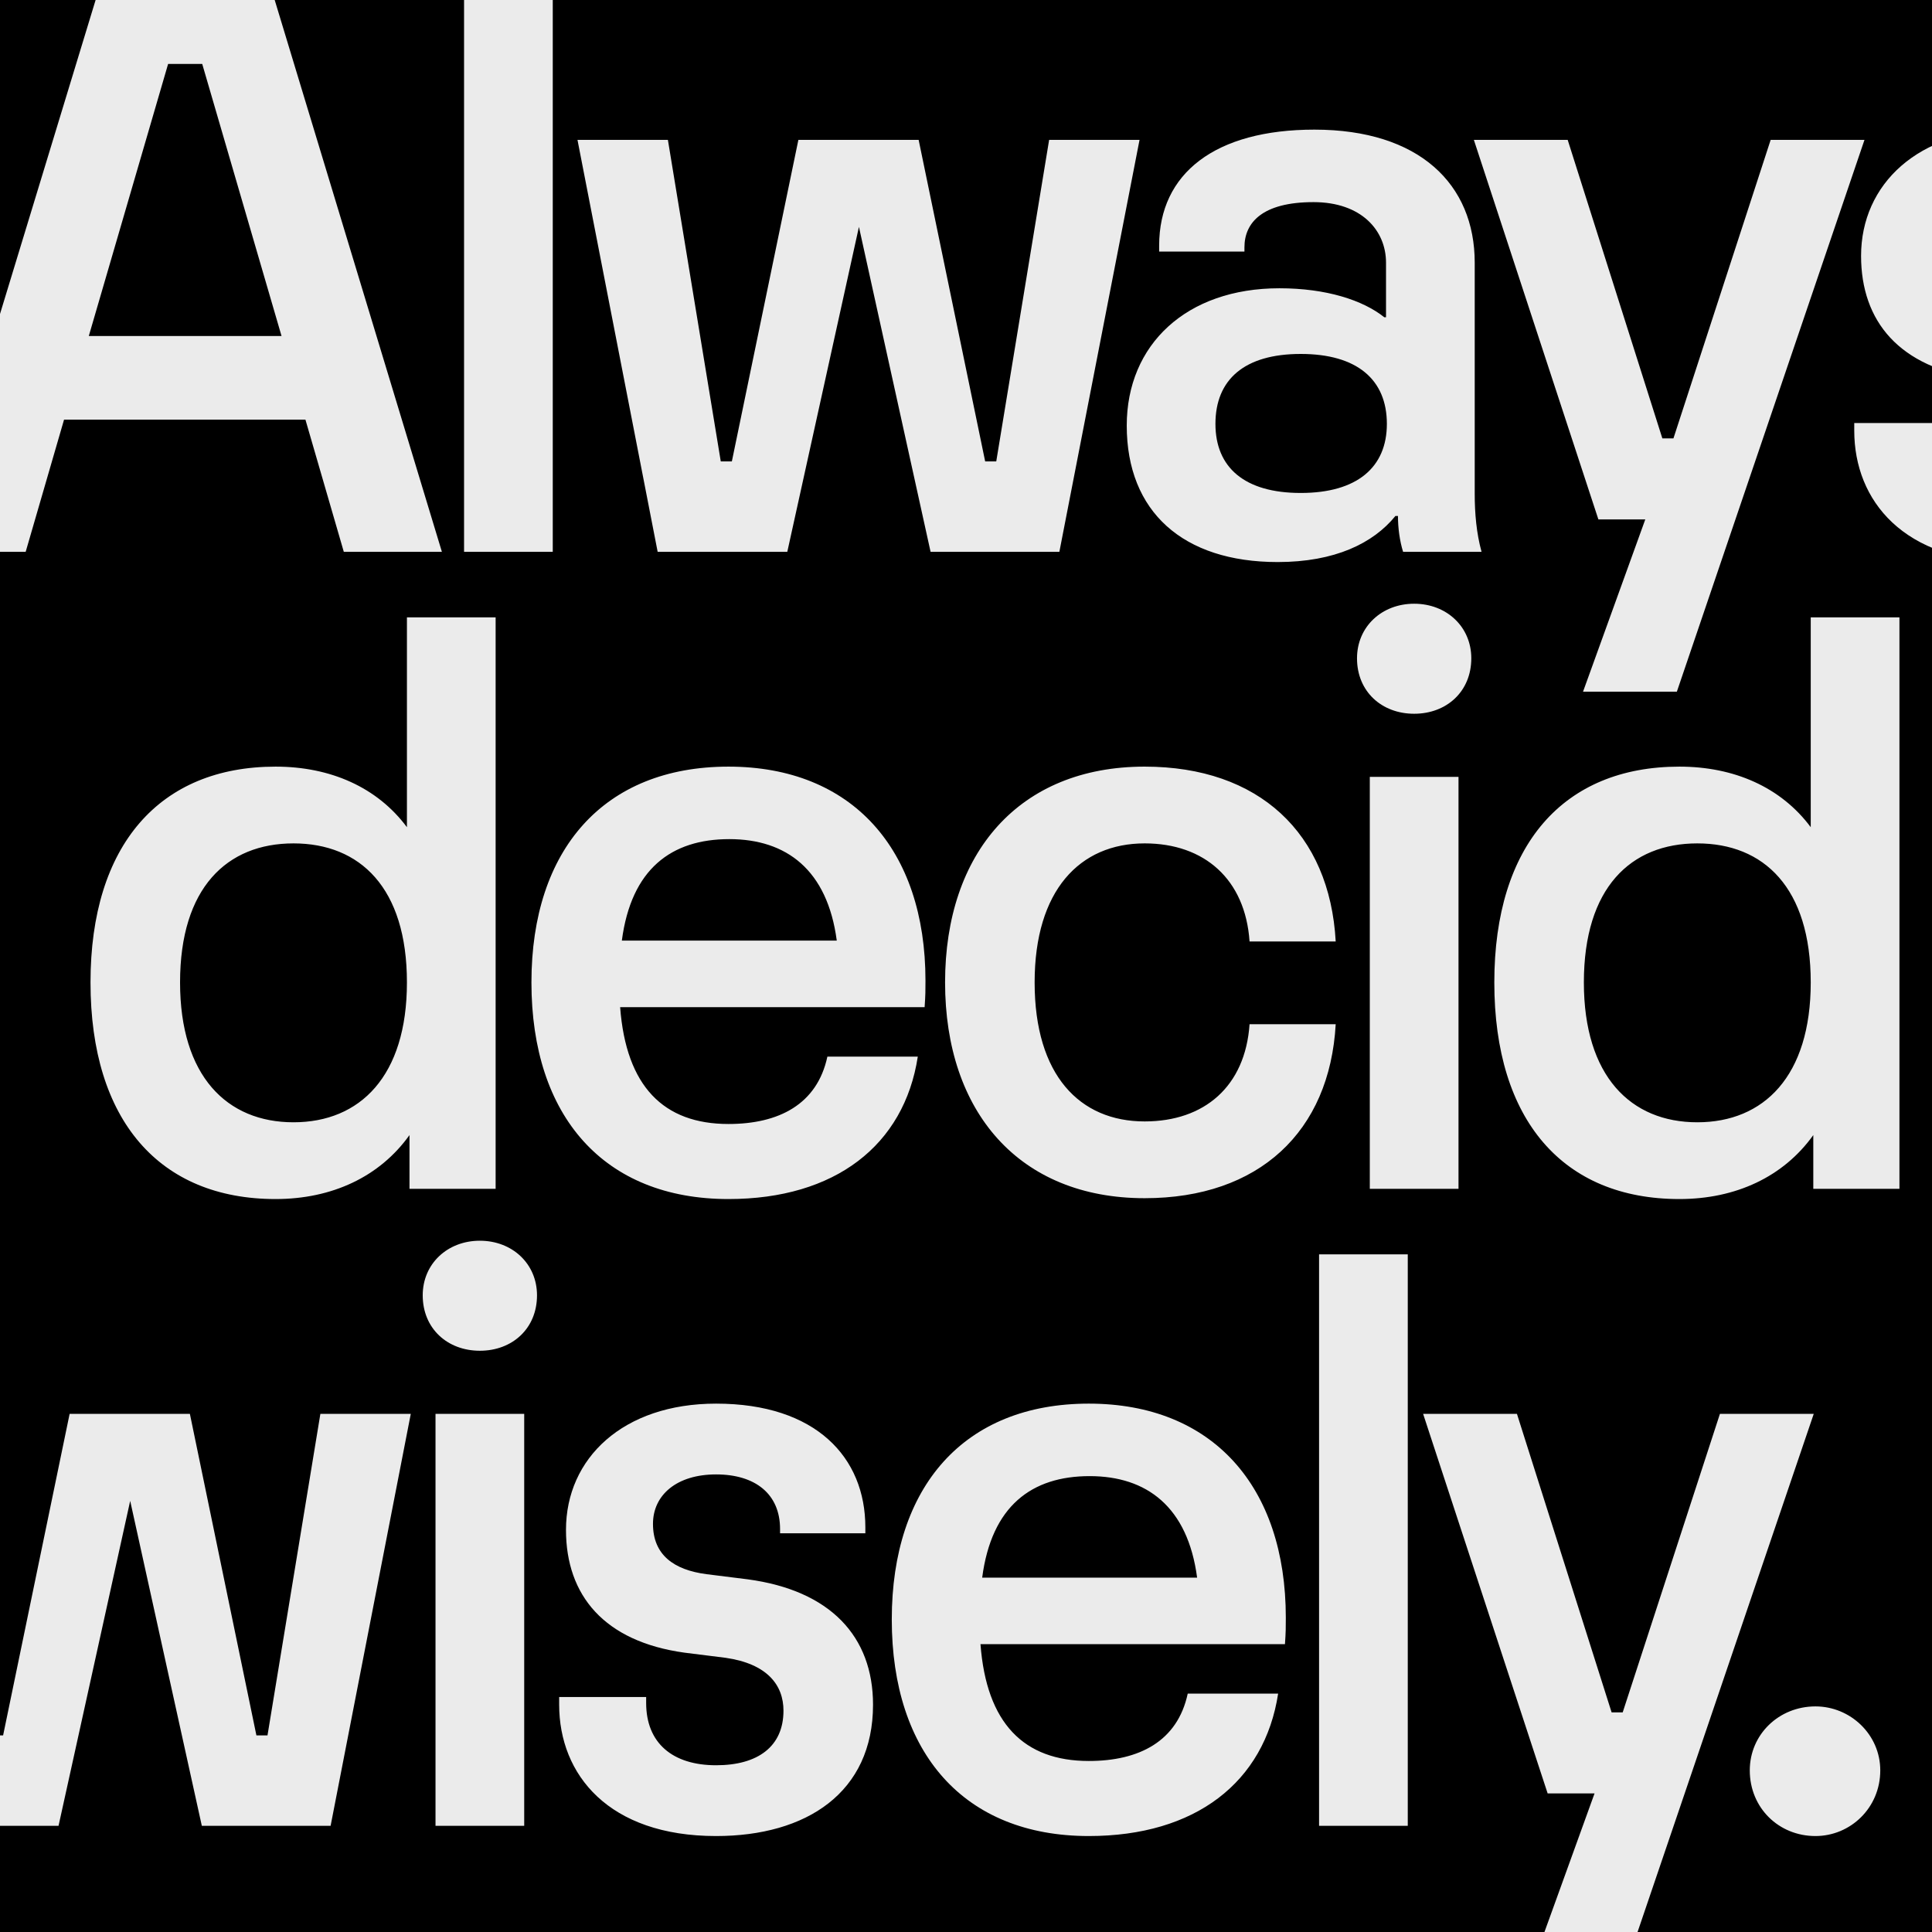<?xml version="1.0" encoding="utf-8"?>
<svg xmlns="http://www.w3.org/2000/svg" height="1500px" id="Ebene_1" style="enable-background:new 0 0 1500 1500;" version="1.1" viewBox="0 0 1500 1500" width="1500px" x="0px" y="0px">
<rect height="1500" width="1500"/>
<g>
	<defs>
		<rect height="1500" id="SVGID_1_" width="1500"/>
	</defs>
	<clipPath id="SVGID_2_">
		<use href="#SVGID_1_" style="overflow:visible;"/>
	</clipPath>
	<path d="M1561.48,436.374c70.191,0,121.842-33.771,121.842-101.976   c0-52.975-33.109-88.733-97.341-97.342l-31.785-3.973c-25.826-3.311-41.718-15.23-41.718-39.069   c0-22.514,18.541-38.407,49.002-38.407c30.46,0,49.664,15.231,49.664,42.38v3.311h66.218v-4.635   c0-54.299-38.407-96.017-115.882-96.017c-72.179,0-116.545,42.38-116.545,98.004c0,50.988,29.798,86.746,92.043,95.354   l31.785,3.973c32.447,4.636,45.028,21.19,45.028,41.056c0,27.812-19.865,42.38-52.312,42.38c-33.772,0-54.3-17.217-54.3-48.34   v-4.635h-67.543v5.96C1439.638,388.696,1478.044,436.374,1561.48,436.374 M1301.904,537.025l145.681-428.434h-72.841   l-75.489,231.765h-8.608l-73.502-231.765h-72.841l96.68,294.673h36.42l-48.341,133.761H1301.904z M1009.882,382.736   c-43.704,0-66.219-19.865-66.219-53.637c0-34.433,22.515-54.299,66.219-54.299s66.881,19.866,66.881,54.299   C1076.763,362.872,1053.586,382.736,1009.882,382.736 M1150.265,428.428c-3.973-14.568-5.297-29.798-5.297-45.029V203.946   c0-60.921-43.042-103.301-124.491-103.301c-76.813,0-120.518,33.772-120.518,90.057v4.636h66.219v-3.311   c0-19.204,13.906-35.096,53.638-35.096c37.081,0,56.284,21.852,56.284,47.015v42.38h-1.323   c-16.556-13.244-45.029-22.514-81.449-22.514c-72.178,0-118.531,43.704-118.531,106.612c0,66.88,43.704,105.949,117.207,105.949   c44.366,0,74.165-14.568,91.381-35.758h1.987c0,9.271,1.324,19.204,3.973,27.812H1150.265z M611.255,428.428l55.623-252.293   l55.624,252.293h99.99l62.245-319.836h-70.191L773.49,358.235h-8.608l-51.651-249.644h-93.368l-51.65,249.644h-8.609   l-41.055-249.644h-70.192l62.245,319.836H611.255z M429.16-15.236h-68.867v443.664h68.867V-15.236z M130.519,49.658h26.488   l61.583,211.237H68.936L130.519,49.658z M343.081,428.428L208.657-15.236H78.869L-56.217,428.428h76.151l29.799-102.639h187.398   l29.799,102.639H343.081z" style="clip-path:url(#SVGID_2_);fill:#EBEBEB;"/>
	<path d="M1656.146,651.495c44.366,0,76.15,23.838,83.435,78.8h-166.87   C1579.995,674.671,1611.117,651.495,1656.146,651.495 M1808.449,761.417c0-101.976-56.948-166.208-152.965-166.208   c-96.68,0-152.965,64.232-152.965,167.533c0,103.963,56.285,168.195,152.965,168.195c82.772,0,136.41-41.719,147.005-110.586   h-70.192c-7.945,37.082-37.744,52.313-76.812,52.313c-50.326,0-79.462-29.137-84.099-90.72h236.401   C1808.449,772.675,1808.449,768.701,1808.449,761.417 M1317.782,871.34c-51.651,0-88.071-35.758-88.071-108.598   c0-73.503,36.42-107.936,88.071-107.936c51.649,0,88.069,34.433,88.069,107.936C1405.852,835.582,1369.432,871.34,1317.782,871.34    M1405.852,642.224c-23.176-31.123-59.596-47.015-101.976-47.015c-90.057,0-143.695,60.921-143.695,167.533   c0,107.273,53.639,168.195,143.695,168.195c43.704,0,80.786-17.218,103.963-49.664v41.718h66.881V479.326h-68.868V642.224z    M1063.511,922.991h68.867V603.155h-68.867V922.991z M1097.945,554.153c25.163,0,44.365-17.217,44.365-43.042   c0-24.501-19.202-42.38-44.365-42.38s-44.366,17.879-44.366,42.38C1053.579,536.936,1072.782,554.153,1097.945,554.153    M888.708,930.275c88.732,0,143.694-51.651,148.329-135.086h-66.881c-3.312,48.339-35.096,75.488-81.448,75.488   c-50.327,0-85.422-35.758-85.422-107.936c0-71.516,35.095-107.936,85.422-107.936c46.353,0,78.137,27.811,81.448,76.151h66.881   c-4.635-84.098-59.597-135.748-148.329-135.748c-97.342,0-154.952,66.881-154.952,167.533S791.366,930.275,888.708,930.275    M566.234,651.495c44.366,0,76.151,23.838,83.435,78.8H482.798C490.082,674.671,521.205,651.495,566.234,651.495 M718.536,761.417   c0-101.976-56.948-166.208-152.964-166.208c-96.68,0-152.965,64.232-152.965,167.533c0,103.963,56.285,168.195,152.965,168.195   c82.773,0,136.41-41.719,147.005-110.586h-70.192c-7.946,37.082-37.744,52.313-76.813,52.313c-50.327,0-79.463-29.137-84.098-90.72   h236.4C718.536,772.675,718.536,768.701,718.536,761.417 M227.869,871.34c-51.65,0-88.07-35.758-88.07-108.598   c0-73.503,36.42-107.936,88.07-107.936c51.651,0,88.071,34.433,88.071,107.936C315.94,835.582,279.52,871.34,227.869,871.34    M315.94,642.224c-23.177-31.123-59.597-47.015-101.977-47.015c-90.057,0-143.694,60.921-143.694,167.533   c0,107.273,53.637,168.195,143.694,168.195c43.705,0,80.787-17.218,103.964-49.664v41.718h66.88V479.326H315.94V642.224z" style="clip-path:url(#SVGID_2_);fill:#EBEBEB;"/>
	<path d="M1695.555,1425.5c27.149,0,50.326-21.852,50.326-50.988   c0-27.812-23.177-49.664-50.326-49.664c-28.474,0-50.989,21.853-50.989,49.664C1644.565,1403.648,1667.081,1425.5,1695.555,1425.5    M1409.513,1425.5c27.149,0,50.326-21.852,50.326-50.988c0-27.812-23.177-49.664-50.326-49.664   c-28.474,0-50.989,21.853-50.989,49.664C1358.523,1403.648,1381.039,1425.5,1409.513,1425.5 M1262.506,1526.152l145.681-428.435   h-72.84l-75.489,231.766h-8.608l-73.502-231.766h-72.841l96.679,294.673h36.421l-48.34,133.762H1262.506z M1092.988,973.89h-68.867   v443.664h68.867V973.89z M846.002,1146.058c44.367,0,76.152,23.84,83.436,78.801H762.566   C769.851,1169.234,800.973,1146.058,846.002,1146.058 M998.305,1255.981c0-101.978-56.948-166.209-152.965-166.209   c-96.679,0-152.965,64.231-152.965,167.532c0,103.963,56.286,168.195,152.965,168.195c82.773,0,136.41-41.717,147.005-110.585   h-70.19c-7.947,37.083-37.745,52.312-76.814,52.312c-50.326,0-79.462-29.136-84.098-90.72h236.4   C998.305,1267.238,998.305,1263.265,998.305,1255.981 M555.975,1425.5c70.192,0,121.842-33.771,121.842-101.976   c0-52.976-33.109-88.733-97.341-97.343l-31.785-3.973c-25.825-3.311-41.718-15.23-41.718-39.069   c0-22.514,18.541-38.405,49.002-38.405c30.461,0,49.664,15.229,49.664,42.379v3.311h66.218v-4.635   c0-54.299-38.406-96.017-115.882-96.017c-72.178,0-116.545,42.38-116.545,98.004c0,50.987,29.799,86.746,92.044,95.354   l31.785,3.973c32.447,4.637,45.029,21.19,45.029,41.057c0,27.812-19.866,42.38-52.313,42.38c-33.771,0-54.299-17.217-54.299-48.34   v-4.635h-67.543v5.96C434.133,1377.823,472.54,1425.5,555.975,1425.5 M338.13,1417.554h68.867v-319.836H338.13V1417.554z    M372.564,1048.717c25.163,0,44.366-17.217,44.366-43.042c0-24.501-19.203-42.38-44.366-42.38s-44.367,17.879-44.367,42.38   C328.197,1031.5,347.401,1048.717,372.564,1048.717 M45.45,1417.554l55.624-252.293l55.623,252.293h99.99l62.246-319.836h-70.192   l-41.056,249.645h-8.608l-51.65-249.645H54.058l-51.65,249.645H-6.2l-41.056-249.645h-70.192l62.246,319.836H45.45z" style="clip-path:url(#SVGID_2_);fill:#EBEBEB;"/>
</g>
<rect height="14" width="14" x="1467" y="1471"/>
<path d="M1467,1471h14v14h-14V1471z M1484,1468h-20v1.5h1.5h-1.5v18.5h20V1468"/>
</svg>